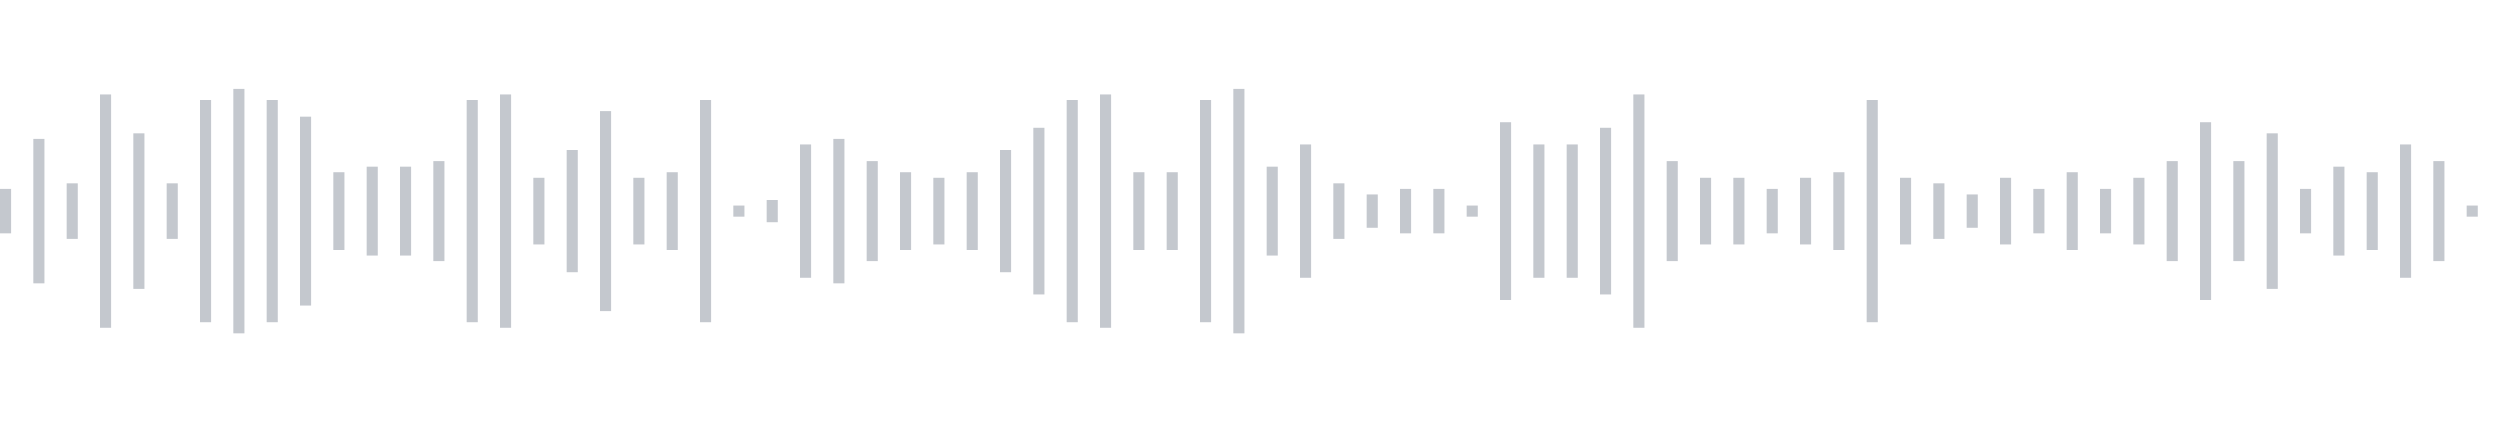 <svg xmlns="http://www.w3.org/2000/svg" xmlns:xlink="http://www.w3/org/1999/xlink" viewBox="0 0 225 38" preserveAspectRatio="none" width="100%" height="100%" fill="#C4C8CE"><g id="waveform-11f356b6-9f29-40de-8cad-5c7ce664be90"><rect x="0" y="17.0" width="1" height="4"/><rect x="3" y="12.5" width="1" height="13"/><rect x="6" y="16.5" width="1" height="5"/><rect x="9" y="8.5" width="1" height="21"/><rect x="12" y="12.0" width="1" height="14"/><rect x="15" y="16.5" width="1" height="5"/><rect x="18" y="9.0" width="1" height="20"/><rect x="21" y="8.0" width="1" height="22"/><rect x="24" y="9.0" width="1" height="20"/><rect x="27" y="10.5" width="1" height="17"/><rect x="30" y="15.5" width="1" height="7"/><rect x="33" y="15.0" width="1" height="8"/><rect x="36" y="15.0" width="1" height="8"/><rect x="39" y="14.5" width="1" height="9"/><rect x="42" y="9.0" width="1" height="20"/><rect x="45" y="8.5" width="1" height="21"/><rect x="48" y="16.0" width="1" height="6"/><rect x="51" y="13.5" width="1" height="11"/><rect x="54" y="10.0" width="1" height="18"/><rect x="57" y="16.0" width="1" height="6"/><rect x="60" y="15.5" width="1" height="7"/><rect x="63" y="9.0" width="1" height="20"/><rect x="66" y="18.5" width="1" height="1"/><rect x="69" y="18.0" width="1" height="2"/><rect x="72" y="13.0" width="1" height="12"/><rect x="75" y="12.5" width="1" height="13"/><rect x="78" y="14.5" width="1" height="9"/><rect x="81" y="15.5" width="1" height="7"/><rect x="84" y="16.0" width="1" height="6"/><rect x="87" y="15.5" width="1" height="7"/><rect x="90" y="13.5" width="1" height="11"/><rect x="93" y="11.5" width="1" height="15"/><rect x="96" y="9.0" width="1" height="20"/><rect x="99" y="8.5" width="1" height="21"/><rect x="102" y="15.5" width="1" height="7"/><rect x="105" y="15.5" width="1" height="7"/><rect x="108" y="9.0" width="1" height="20"/><rect x="111" y="8.0" width="1" height="22"/><rect x="114" y="15.0" width="1" height="8"/><rect x="117" y="13.0" width="1" height="12"/><rect x="120" y="16.5" width="1" height="5"/><rect x="123" y="17.5" width="1" height="3"/><rect x="126" y="17.0" width="1" height="4"/><rect x="129" y="17.0" width="1" height="4"/><rect x="132" y="18.5" width="1" height="1"/><rect x="135" y="11.0" width="1" height="16"/><rect x="138" y="13.0" width="1" height="12"/><rect x="141" y="13.0" width="1" height="12"/><rect x="144" y="11.5" width="1" height="15"/><rect x="147" y="8.5" width="1" height="21"/><rect x="150" y="14.5" width="1" height="9"/><rect x="153" y="16.0" width="1" height="6"/><rect x="156" y="16.0" width="1" height="6"/><rect x="159" y="17.0" width="1" height="4"/><rect x="162" y="16.0" width="1" height="6"/><rect x="165" y="15.5" width="1" height="7"/><rect x="168" y="9.0" width="1" height="20"/><rect x="171" y="16.0" width="1" height="6"/><rect x="174" y="16.5" width="1" height="5"/><rect x="177" y="17.5" width="1" height="3"/><rect x="180" y="16.0" width="1" height="6"/><rect x="183" y="17.0" width="1" height="4"/><rect x="186" y="15.5" width="1" height="7"/><rect x="189" y="17.0" width="1" height="4"/><rect x="192" y="16.0" width="1" height="6"/><rect x="195" y="14.5" width="1" height="9"/><rect x="198" y="11.0" width="1" height="16"/><rect x="201" y="14.5" width="1" height="9"/><rect x="204" y="12.0" width="1" height="14"/><rect x="207" y="17.0" width="1" height="4"/><rect x="210" y="15.0" width="1" height="8"/><rect x="213" y="15.5" width="1" height="7"/><rect x="216" y="13.0" width="1" height="12"/><rect x="219" y="14.5" width="1" height="9"/><rect x="222" y="18.5" width="1" height="1"/></g></svg>
